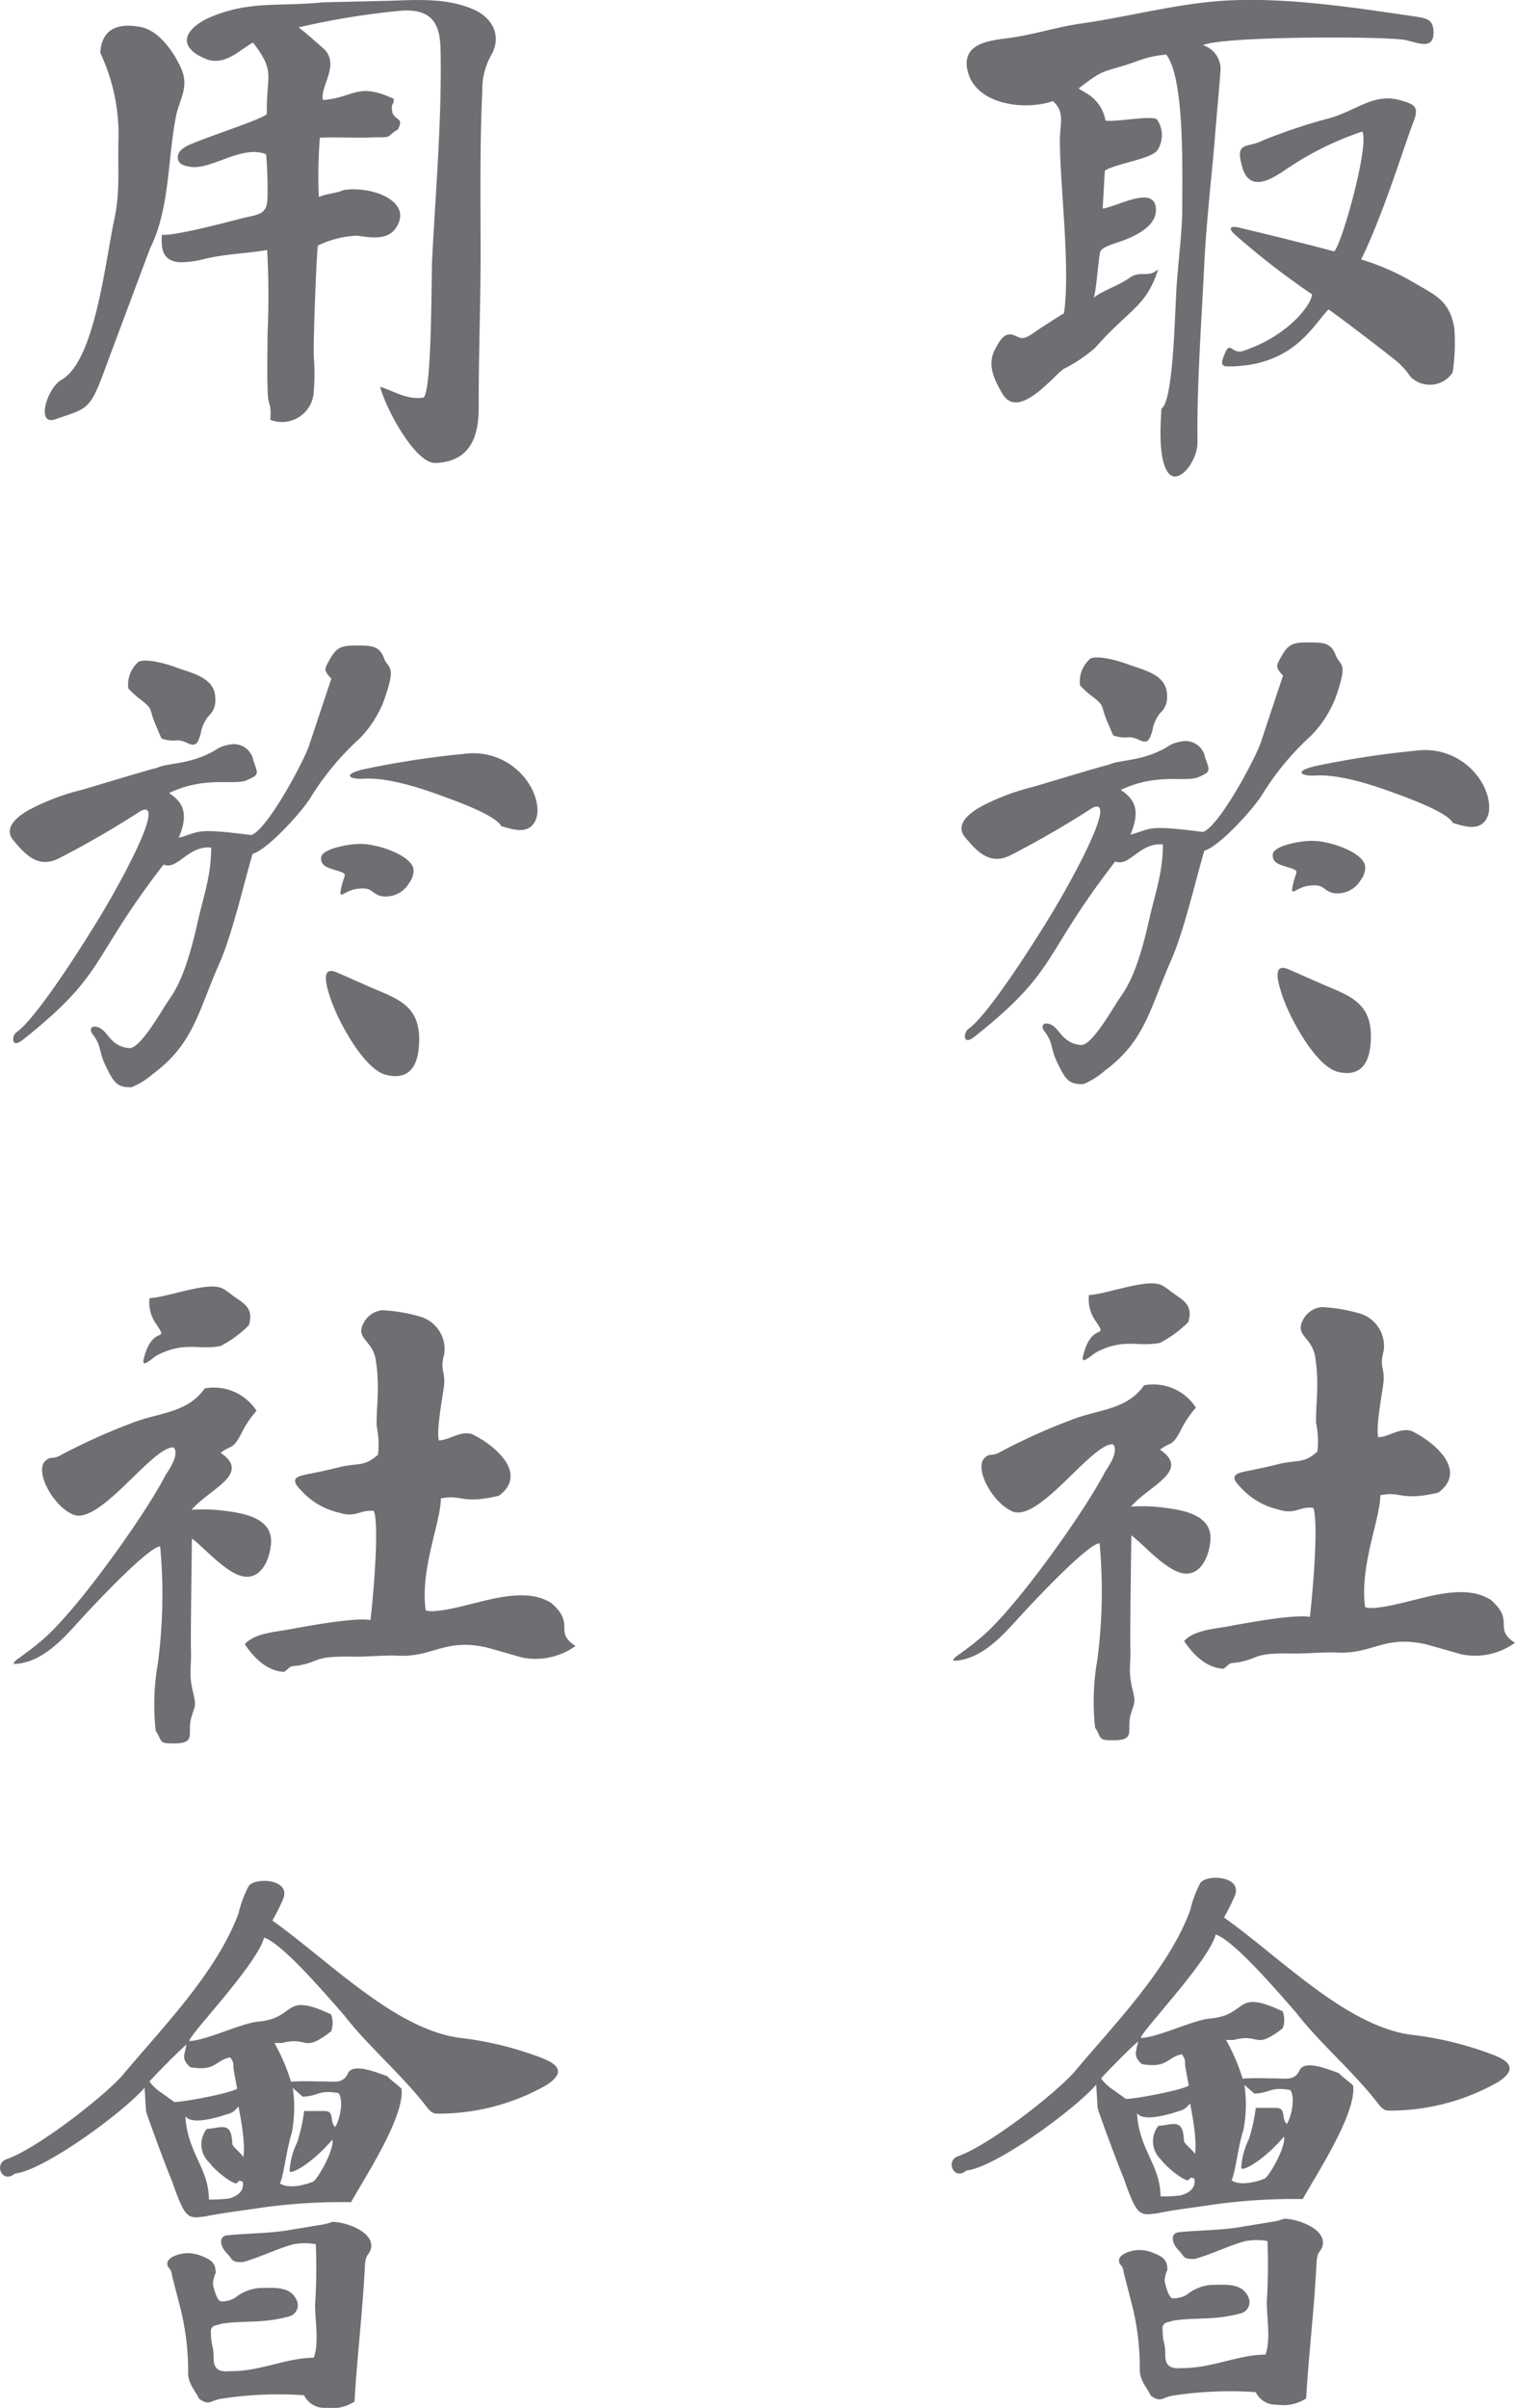 <svg xmlns="http://www.w3.org/2000/svg" width="156.755" height="249.039" viewBox="0 0 156.755 249.039"><g transform="translate(-367.394 -150.205)"><g transform="translate(367.394 150.205)"><path d="M404.335,150.3l-6.255.147c-4.573.462-7.429-.183-11.5,1.48-2.642,1.109-3.713,2.96-.857,4.255,2.13,1.071,3.8-.878,5.145-1.574,2.378,3.08,1.365,3.256,1.43,7.4-.638.6-6.288,2.373-8.065,3.2-.6.282-1.1.647-1.143,1.191-.058.753.582.946,1.271,1.056,2.207.359,5.345-2.32,7.865-1.29a41.072,41.072,0,0,1,.142,4.346c0,1.848-.785,1.848-2.428,2.219-1.73.448-7.232,1.906-8.5,1.757-.072,1.405,0,2.691,1.846,2.845a9.943,9.943,0,0,0,2.582-.349c2.325-.546,4.255-.537,6.464-.924a85.136,85.136,0,0,1,.039,8.693c0,2.3-.07,3.935.026,6.151.063,1.444.39.866.26,2.724a3.3,3.3,0,0,0,4.5-2.958,21.993,21.993,0,0,0,0-3.583c-.058-1.969.315-11.364.431-11.489a10.36,10.36,0,0,1,4-1.018c1.43.185,3.287.556,4.144-.924,1.644-2.681-2.645-4.252-5.5-3.79-.835.361-1.641.337-2.556.715a51.709,51.709,0,0,1,.106-6.13c1.143-.094,4.378.051,5.523-.041,2.142,0,1.213,0,2.57-.833.573-1.2-.142-.833-.57-1.663-.214-1.2.072-.556.142-1.48-3.786-1.757-4.041-.159-7.328.12-.392-1.271,1.648-3.432.255-5.114-.2-.229-2.438-2.178-2.787-2.4a78.6,78.6,0,0,1,10.822-1.747c3.027-.108,3.81,1.408,3.865,4.041.147,7.049-.5,14.55-.869,21.633-.094,1.793-.01,13.568-.886,14.355-1.716.277-3-.647-4.5-1.112.578,2.236,3.639,7.975,5.752,7.882,3.773-.166,4.459-2.994,4.452-5.85-.014-5.3.19-10.387.193-15.672,0-5.189-.091-11.737.178-16.861a7.31,7.31,0,0,1,.893-3.754c1.124-1.9.272-3.824-1.723-4.734-2.936-1.336-6.281-.989-9.419-.917m-29.271,5.386a19.8,19.8,0,0,1,1.872,9.027c-.087,2.869.2,5.22-.433,8.2-.886,4.014-1.964,14.577-5.429,16.55-1.538.845-2.717,4.832-.65,4.1,3.222-1.138,3.521-.883,4.972-4.794,1.122-3.03,4.811-12.878,4.823-12.9,2.029-4.072,1.8-9.138,2.645-13.5.325-1.829,1.425-3.088.585-5.027-.727-1.687-2.293-3.954-4.142-4.329C376.968,152.542,375.213,153.112,375.064,155.685Z" transform="translate(-364.69 -150.205)" fill="#6d6f72" fill-rule="evenodd"></path><path d="M390.924,267.693c-.929.094-.784,1.109-.072,1.851s.431.924,1.644.924c1.5-.371,3.788-1.48,5.287-1.851a6.345,6.345,0,0,1,2.286,0,61.882,61.882,0,0,1-.07,6.288c0,1.665.428,3.976-.144,5.456-2.787,0-5.5,1.386-8.5,1.386-.57,0-1.858.277-1.858-1.295s-.284-1.109-.284-2.958c.142-.556.643-.462,1.071-.647,2.286-.371,4.216,0,6.931-.741a1.2,1.2,0,0,0,.929-1.572c-.643-1.663-2.431-1.386-3.93-1.386a4.564,4.564,0,0,0-2.5,1.018,2.763,2.763,0,0,1-1.429.368c-.5,0-.857-1.757-.857-1.757a3.158,3.158,0,0,1,.286-1.2c0-1.109-.573-1.386-1.5-1.757a3.753,3.753,0,0,0-1.5-.277c-.573,0-2.144.368-2,1.2.072.462.359.185.5,1.2l.857,3.331a26.655,26.655,0,0,1,.787,6.748c.072,1.109.643,1.574,1.143,2.589,1.071.739,1.143.185,2.214,0a38.5,38.5,0,0,1,8.647-.371,2.293,2.293,0,0,0,2.214,1.295,4.306,4.306,0,0,0,3-.647c.286-4.9.784-8.6,1.071-13.961.072-1.48.5-1.109.643-1.942.286-1.665-2.643-2.681-4-2.681a6.176,6.176,0,0,1-1,.277l-3.93.647c-2,.277-4,.277-5.93.462m-10.931-16.459c-2.216,2.4-8.789,7.489-11.932,8.6-1.357.462-.428,2.59.857,1.48,2.929-.277,11.075-6.195,13.434-8.876l.142,2.4c0,.183,2.214,6.195,2.642,7.119,1.215,3.514,1.574,3.884,2.645,3.884l.857-.094c1.716-.368,4.144-.647,5.93-.924a60.21,60.21,0,0,1,9.147-.554c1.5-2.683,5.571-8.878,5.215-11.744-.5-.462-1.143-.924-1.5-1.295-.857-.277-3.357-1.386-4-.368-.5,1.2-1.43.924-2.573.924-1.071,0-2.216-.067-3.36.024a20.494,20.494,0,0,0-1.714-4h.787c2.787-.741,2.07,1.109,5.073-1.2a2.482,2.482,0,0,0,0-1.757c-5.073-2.4-3.5.371-7.5.741-1.68.12-5.545,2.007-7.172,2.007,0-.647,7.03-7.925,7.744-10.7,1.858.647,5.858,5.27,8.288,8.045,2.5,3.234,5.93,6.1,8.5,9.429.5.647.712.741,1.213.741a22.559,22.559,0,0,0,11.217-2.958c2.717-1.759.144-2.589-1.427-3.145a34.723,34.723,0,0,0-7.718-1.757c-6.714-1.016-13.361-7.951-19.219-12.112a22.54,22.54,0,0,0,1.071-2.127c1-2.125-2.715-2.4-3.5-1.478a11.7,11.7,0,0,0-1.073,2.866C389.781,240.6,383.993,246.426,379.993,251.235Zm11.217-1.942c.428.647.286.556.356,1.295l.359,1.942c-.643.462-5.5,1.386-6.5,1.386l-1.285-.924a4.844,4.844,0,0,1-1.288-1.2c.645-.741,3.331-3.449,3.831-3.817-.214,1.109-.544,1.5.385,2.337C389.74,250.773,389.634,249.608,391.21,249.293Zm10.861,7.213c-.645-.647,0-1.663-1.143-1.663h-2.072a17.728,17.728,0,0,1-.715,3.234,7.636,7.636,0,0,0-.787,2.96c0,.462,2.214-.647,4.431-3.237.214,1.018-1.5,4.07-2,4.346-.645.277-2.5.833-3.429.185.4-.866.7-3.644,1.213-5.179a13.86,13.86,0,0,0,.111-4.688l1.032.9c1.786-.091,1.571-.739,3.716-.371C403,253.824,402.5,255.858,402.071,256.505Zm-10-2.127c.144.833.758,3.8.489,5.246-.142-.371-1.117-1.076-1.131-1.362-.058-1.107-.214-1.757-1.071-1.757-.428,0-1.073.185-1.571.185a2.576,2.576,0,0,0,.284,3.514c.428.647,2.217,2.127,2.787,2.127.359-.371.286-.279.643-.185.214,1.016-.643,1.572-1.5,1.757a14.77,14.77,0,0,1-2,.091c0-3.237-2.216-4.808-2.431-8.6.573.741,2.286.371,3.644,0C391.21,255.025,391.352,255.21,392.067,254.378Z" transform="translate(-367.394 -36.504)" fill="#6d6f72" fill-rule="evenodd"></path><path d="M401.551,201.188c1.341.416.91.315.6,1.641-.395,1.692.154.462,1.622.279,1.636-.2,1.336.436,2.45.751a2.782,2.782,0,0,0,2.893-1.321,2.2,2.2,0,0,0,.474-1.381c-.072-1.295-2.859-2.313-4-2.5a5.892,5.892,0,0,0-1.357-.185c-.994-.063-4.1.431-4.2,1.381-.091.9.7,1.078,1.521,1.333m-21.472-18.8a9.661,9.661,0,0,0,1.136,1.049c1.538,1.162.927.946,1.711,2.77l.582,1.36a3.658,3.658,0,0,0,1.716.183,2.741,2.741,0,0,1,.809.209c.989.493,1.189.267,1.528-.878a3.921,3.921,0,0,1,.806-1.827,2.115,2.115,0,0,0,.715-1.663c.072-2.221-2.072-2.683-3.93-3.331-.929-.368-3.143-1.016-4-.645A3.127,3.127,0,0,0,380.079,182.385Zm26.713,39.981c2.654.616,3.336-1.35,3.381-3.521.075-3.6-2.149-4.332-4.873-5.485-1.215-.525-2.4-1.069-3.639-1.6-1.677-.717-1.162,1.225-.626,2.792C401.825,216.876,404.5,221.836,406.792,222.366Zm11.869-25.741c1.083.3,2.76.929,3.5-.493.561-1.081.091-2.683-.508-3.684a6.809,6.809,0,0,0-6.731-3.309,94.375,94.375,0,0,0-10.555,1.617c-2.243.546-1.362,1.054.094.963,2.226-.14,5.355.8,7.547,1.593C413.576,193.876,418.1,195.457,418.662,196.625ZM400.6,179.981c-.233.46-.154.727.486,1.386l-2.216,6.659c-.339,1.372-4.349,8.965-6.072,9.523-5.952-.77-5.249-.318-7.5.277,1.028-2.474.508-3.617-1-4.623,3.836-1.822,6.69-.736,8.062-1.338,1.263-.556,1.17-.594.662-2.024a2.053,2.053,0,0,0-2.484-1.641,3.226,3.226,0,0,0-1.454.566c-2.616,1.54-4.919,1.276-6.074,1.851-.289,0-7.2,2.113-7.766,2.262a23.7,23.7,0,0,0-5.261,1.969c-1.122.59-2.926,1.855-1.824,3.206,1.331,1.629,2.674,2.979,4.787,1.877a97.144,97.144,0,0,0,8.421-4.876c2.78-1.348-2.342,7.865-4.279,11.037-2.229,3.656-6.62,10.481-8.546,11.821-.549.383-.614,1.8.616.818,8.762-6.96,6.818-8.1,14.567-18.129,1.48.6,2.534-2,4.931-1.757,0,3.052-.881,5.251-1.5,8.137-1.295,5.636-2.4,6.89-3.133,8-.6.919-2.691,4.577-3.786,4.6a2.686,2.686,0,0,1-1.583-.58c-.792-.633-1.013-1.4-1.815-1.61-.652-.171-.8.32-.433.787.934,1.2.582,1.682,1.309,3.2.919,1.925,1.271,2.26,2.7,2.253a7.9,7.9,0,0,0,2.238-1.4c4.192-3.1,4.669-6.491,6.852-11.414,1.338-3.015,2.505-8.19,3.437-11.33,1.545-.416,5.128-4.373,6-5.826a28.4,28.4,0,0,1,5.073-6.1,11.584,11.584,0,0,0,2.5-3.884c1.377-3.887.452-3.234.01-4.443-.433-1.177-1.2-1.28-2.479-1.288C401.938,177.937,401.6,178.031,400.6,179.981Z" transform="translate(-366.803 -111.181)" fill="#6d6f72" fill-rule="evenodd"></path><path d="M382.032,206.7a3.858,3.858,0,0,0,.683,2.674c1.357,2-.236.06-1.186,3.234-.325,1.081-.082,1,.794.351a3.626,3.626,0,0,1,.852-.527c2.654-1.227,3.911-.356,6.192-.777a11.843,11.843,0,0,0,2.943-2.154c.585-1.959-.729-2.315-1.918-3.263a6.114,6.114,0,0,0-.785-.527c-1.478-.8-5.574.881-7.576.989m2.5,15.441c.652.782-.585,2.423-.888,2.946-1.988,3.86-8.712,13.361-12.375,16.675-1.283,1.16-3.023,2.346-3.071,2.4-.344.378-.267.395.173.349,2.635-.277,4.676-2.527,6.329-4.358,1.518-1.675,7.244-7.773,8.433-7.773a54.14,54.14,0,0,1-.246,12.139,24.418,24.418,0,0,0-.214,6.936c.643.924.284,1.292,1.571,1.292,2.857.094,1.572-1.016,2.142-2.772.286-1.018.5-1.018.217-2.219-.573-2.313-.217-2.589-.286-4.717-.046-.9.1-11.475.106-11.484,1.268.984,2.8,2.765,4.467,3.627,2.435,1.225,3.542-1.21,3.711-3.061.236-2.611-2.7-3.16-4.6-3.4a17.184,17.184,0,0,0-3.617-.137c1.853-2.171,6.231-3.7,3-5.887,1.073-.833,1.215-.279,2.072-1.851a10.7,10.7,0,0,1,1.644-2.5,5.248,5.248,0,0,0-5.359-2.313c-1.834,2.614-4.837,2.484-7.6,3.607a62.925,62.925,0,0,0-7.186,3.237c-1.071.647-1.143,0-1.858.83-.787,1.295,1.071,4.532,3,5.364C376.856,230.292,382.338,221.961,384.535,222.139Zm20.9-9.07c.474,2.782.041,5.066.1,6.852a9.542,9.542,0,0,1,.142,2.96c-1.427,1.295-2.072.83-4,1.295-1.035.267-2.067.486-3.1.691-1.133.226-2.149.4-.934,1.629a7.538,7.538,0,0,0,4.036,2.395c1.714.556,2.214-.371,3.571-.185.614,1.677-.166,9.792-.356,11.28-1.665-.286-6.536.628-8.5.987-1.43.26-3.506.392-4.5,1.511.912,1.4,2.313,2.792,4.072,2.866.785-.556.356-.556,1.427-.647,2.573-.462,1.36-1.018,6-.924,1.5,0,3.073-.185,4.5-.094,3.617.094,4.763-1.863,9.145-.83l3.571,1.016a7.066,7.066,0,0,0,5.5-1.2c-2.315-1.5.058-2.231-2.5-4.438-2.46-1.593-6.113-.424-8.644.183-.715.185-3.716.927-4.358.556-.594-4.236,1.571-9.133,1.571-11.559,2.214-.462,2.072.647,6-.277,3.1-2.291-.45-5.273-2.787-6.38-1.215-.371-2.358.647-3.429.647-.286-1.295.573-5.27.573-6.012,0-1.386-.431-1.292,0-2.958a3.512,3.512,0,0,0-2.409-3.8,16.879,16.879,0,0,0-4.019-.688,2.466,2.466,0,0,0-1.867,1.213C403.232,210.929,405.076,210.946,405.436,213.068Z" transform="translate(-366.559 -72.434)" fill="#6d6f72" fill-rule="evenodd"></path></g><g transform="translate(465.862 150.205)"><path d="M441.992,167.73a31.941,31.941,0,0,1,7.9-3.92c.744,1.35-2.038,11.422-2.9,12.4-2.029-.553-6.835-1.754-9.925-2.476-.811-.188-1.049.079-.426.669a79.524,79.524,0,0,0,8.043,6.24c0,.972-2.37,4.279-7.107,5.855-1.223.407-1.343-1.2-1.966.407-.241.628-.481,1.2.366,1.2,6.8.007,8.8-4.26,10.418-5.9,1.006.693,4.97,3.694,6.825,5.181a7.49,7.49,0,0,1,1.629,1.754,2.831,2.831,0,0,0,4.39-.409,21.05,21.05,0,0,0,.171-4.609c-.484-2.845-1.993-3.4-4.135-4.659a25.032,25.032,0,0,0-5.506-2.426c2.31-4.676,4.45-11.747,5.381-14.132.635-1.629.279-1.9-1.456-2.363-2.628-.705-4.457,1.114-7.157,1.875a57.489,57.489,0,0,0-6.931,2.31c-1.658.859-2.907.017-2.147,2.727s3.006,1.316,4.541.27m-32.961-10.269c.76,3.612,5.966,4.221,8.847,3.206,1.268,1.191.717,2.257.715,4.072,0,4.635,1.107,13.169.424,17.879-.5.277-2.281,1.442-2.71,1.718-1.422,1.061-1.629.931-2.322.607-1.064-.5-1.564.375-2.118,1.432-.837,1.6-.05,3.131.773,4.544,1.726,2.955,5.509-2.173,6.454-2.606a15.592,15.592,0,0,0,3.143-2.125l.575-.635c3.085-3.36,4.82-3.824,5.947-7.5-1.071.989-1.783.06-2.963.9-1.129.806-2.912,1.372-3.7,2.053.313-.878.5-4.541.72-4.857.19-.279.664-.513,1.783-.876,1.877-.626,4.166-1.73,3.915-3.636-.3-2.257-4.106,0-5.494.144l.221-3.906c1-.739,5.037-1.225,5.5-2.219a2.865,2.865,0,0,0-.072-3.052c-.339-.537-4.289.265-5.359.079a4.038,4.038,0,0,0-1.858-2.76l-.929-.554c2.919-2.267,2.5-1.572,5.891-2.772a11.212,11.212,0,0,1,3.184-.741c1.9,2.455,1.653,11.816,1.656,15.643,0,3.261-.544,6.447-.655,9.691-.128,2.106-.313,10.608-1.5,11.28-.06,1.256-.378,4.979.621,6.527,1.035,1.605,3.133-1.035,3.109-3.068-.072-5.872.416-12.416.7-18.317.207-4.289.717-8.654,1.071-12.786.063-.965.476-5.424.606-7.21a2.583,2.583,0,0,0-1.8-2.727c1.827-.917,18.045-.96,20.817-.556,1.1.159,3.03,1.208,3.03-.732,0-1.458-.756-1.511-2.228-1.728-6.175-.912-13.171-1.971-19.416-1.591-4.825.291-9.968,1.673-14.82,2.363-2.594.368-5.121,1.223-7.768,1.54C411.051,154.426,408.471,154.8,409.032,157.461Z" transform="translate(-407.404 -150.205)" fill="#6d6f72" fill-rule="evenodd"></path><path d="M431.842,267.559c-.929.094-.787,1.109-.072,1.851s.428.924,1.644.924c1.5-.371,3.788-1.48,5.287-1.851a6.4,6.4,0,0,1,2.286,0,61.894,61.894,0,0,1-.072,6.288c0,1.665.428,3.976-.142,5.456-2.787,0-5.5,1.386-8.5,1.386-.57,0-1.858.277-1.858-1.295s-.286-1.109-.286-2.958c.144-.556.645-.462,1.073-.647,2.286-.371,4.214,0,6.931-.739a1.2,1.2,0,0,0,.929-1.574c-.645-1.663-2.431-1.386-3.93-1.386a4.564,4.564,0,0,0-2.5,1.018,2.763,2.763,0,0,1-1.43.368c-.5,0-.857-1.757-.857-1.757a3.2,3.2,0,0,1,.284-1.2c0-1.109-.57-1.386-1.5-1.757a3.766,3.766,0,0,0-1.5-.277c-.57,0-2.142.368-2,1.2.072.462.359.185.5,1.2l.857,3.331a26.766,26.766,0,0,1,.787,6.748c.07,1.109.643,1.574,1.143,2.589,1.071.739,1.143.185,2.214,0a38.484,38.484,0,0,1,8.644-.371,2.3,2.3,0,0,0,2.216,1.295,4.306,4.306,0,0,0,3-.647c.284-4.9.785-8.6,1.071-13.961.072-1.48.5-1.109.643-1.942.286-1.665-2.642-2.681-4-2.681a6.18,6.18,0,0,1-1,.277l-3.93.647c-2,.277-4,.277-5.93.462M420.911,251.1c-2.216,2.4-8.789,7.489-11.934,8.6-1.357.462-.428,2.589.859,1.48,2.929-.277,11.075-6.195,13.431-8.875l.144,2.4c0,.185,2.214,6.195,2.643,7.119,1.215,3.514,1.571,3.884,2.645,3.884l.857-.094c1.714-.368,4.144-.647,5.93-.924a60.2,60.2,0,0,1,9.145-.554c1.5-2.683,5.574-8.878,5.218-11.744-.5-.462-1.143-.924-1.5-1.295-.857-.277-3.357-1.386-4-.368-.5,1.2-1.43.924-2.573.924-1.073,0-2.216-.067-3.36.026a20.475,20.475,0,0,0-1.714-4h.785c2.787-.741,2.072,1.109,5.073-1.2a2.482,2.482,0,0,0,0-1.757c-5.073-2.4-3.5.371-7.5.741-1.682.12-5.545,2.007-7.172,2.007,0-.647,7.03-7.925,7.742-10.7,1.858.647,5.86,5.27,8.288,8.045,2.5,3.234,5.932,6.1,8.5,9.431.5.647.715.739,1.215.739a22.559,22.559,0,0,0,11.217-2.958c2.715-1.757.145-2.59-1.429-3.145a34.675,34.675,0,0,0-7.716-1.757c-6.717-1.016-13.361-7.951-19.219-12.112a22.563,22.563,0,0,0,1.071-2.127c1-2.125-2.715-2.4-3.5-1.478a11.8,11.8,0,0,0-1.071,2.866C430.7,240.468,424.911,246.292,420.911,251.1Zm11.217-1.942c.428.647.286.556.356,1.295l.359,1.942c-.645.462-5.5,1.386-6.5,1.386l-1.285-.924a4.844,4.844,0,0,1-1.288-1.2c.643-.739,3.331-3.446,3.831-3.817-.214,1.109-.544,1.5.385,2.337C430.658,250.639,430.552,249.474,432.129,249.159Zm10.859,7.213c-.643-.647,0-1.663-1.143-1.663h-2.072a17.582,17.582,0,0,1-.712,3.237,7.573,7.573,0,0,0-.787,2.958c0,.462,2.214-.647,4.431-3.237.214,1.018-1.5,4.07-2,4.346-.643.277-2.5.833-3.429.185.4-.866.7-3.644,1.215-5.179a13.859,13.859,0,0,0,.111-4.688l1.032.9c1.786-.091,1.571-.739,3.716-.371C443.916,253.69,443.418,255.724,442.987,256.371Zm-10-2.125c.142.83.758,3.8.489,5.244-.142-.371-1.117-1.076-1.131-1.362-.058-1.107-.214-1.757-1.073-1.757-.428,0-1.071.185-1.572.185a2.576,2.576,0,0,0,.286,3.514c.428.647,2.214,2.127,2.787,2.127.356-.371.286-.277.643-.185.214,1.018-.643,1.571-1.5,1.757a14.788,14.788,0,0,1-2,.091c0-3.234-2.214-4.808-2.428-8.6.573.741,2.286.371,3.644,0C432.129,254.894,432.271,255.076,432.985,254.246Z" transform="translate(-408.31 -36.692)" fill="#6d6f72" fill-rule="evenodd"></path><path d="M422.42,206.564a3.858,3.858,0,0,0,.683,2.674c1.357,2-.236.06-1.186,3.234-.325,1.081-.082,1,.792.351a3.64,3.64,0,0,1,.854-.527c2.654-1.225,3.911-.356,6.192-.777a11.844,11.844,0,0,0,2.943-2.154c.585-1.959-.727-2.315-1.918-3.263a6.111,6.111,0,0,0-.784-.527c-1.48-.8-5.574.881-7.576.989m2.5,15.441c.655.785-.585,2.423-.886,2.946-1.99,3.86-8.712,13.364-12.375,16.675-1.283,1.16-3.023,2.346-3.071,2.4-.344.378-.267.395.173.349,2.635-.277,4.674-2.527,6.329-4.356,1.519-1.677,7.244-7.776,8.433-7.776a54.139,54.139,0,0,1-.246,12.139,24.5,24.5,0,0,0-.217,6.936c.645.924.286,1.295,1.574,1.295,2.857.091,1.572-1.018,2.142-2.775.286-1.018.5-1.018.214-2.219-.57-2.313-.214-2.59-.284-4.717-.046-.9.1-11.475.106-11.484,1.268.984,2.8,2.765,4.467,3.627,2.435,1.225,3.542-1.211,3.711-3.061.236-2.611-2.7-3.16-4.6-3.4a17.189,17.189,0,0,0-3.617-.137c1.853-2.171,6.231-3.7,3-5.887,1.073-.833,1.215-.277,2.072-1.851a10.7,10.7,0,0,1,1.644-2.5,5.24,5.24,0,0,0-5.357-2.31c-1.836,2.611-4.84,2.481-7.6,3.605a62.9,62.9,0,0,0-7.186,3.237c-1.071.647-1.143,0-1.858.833-.787,1.292,1.071,4.529,3,5.362C417.244,230.158,422.726,221.829,424.921,222Zm20.9-9.07c.474,2.782.041,5.066.1,6.852a9.614,9.614,0,0,1,.142,2.96c-1.43,1.295-2.072.833-4,1.295-1.035.267-2.067.486-3.1.691-1.133.226-2.149.4-.934,1.629a7.514,7.514,0,0,0,4.036,2.395c1.714.556,2.214-.371,3.571-.185.614,1.677-.166,9.795-.356,11.28-1.665-.286-6.536.628-8.5.987-1.43.26-3.506.392-4.505,1.511.914,1.4,2.315,2.792,4.074,2.866.784-.556.356-.556,1.43-.647,2.57-.462,1.357-1.018,6-.924,1.5,0,3.073-.185,4.5-.094,3.617.094,4.76-1.863,9.145-.83L461,243.734a7.056,7.056,0,0,0,5.5-1.2c-2.315-1.5.058-2.231-2.5-4.438-2.46-1.593-6.113-.424-8.644.183-.715.185-3.716.927-4.358.556-.594-4.236,1.572-9.133,1.572-11.559,2.214-.462,2.072.647,6-.277,3.1-2.291-.45-5.273-2.787-6.38-1.215-.371-2.358.647-3.429.647-.286-1.295.57-5.27.57-6.009,0-1.389-.428-1.295,0-2.96a3.508,3.508,0,0,0-2.407-3.8,16.879,16.879,0,0,0-4.019-.688,2.466,2.466,0,0,0-1.868,1.213C443.62,210.795,445.464,210.812,445.824,212.934Z" transform="translate(-408.218 -72.623)" fill="#6d6f72" fill-rule="evenodd"></path><path d="M442.468,201.054c1.34.416.907.315.6,1.641-.395,1.692.154.462,1.622.279,1.636-.2,1.336.436,2.45.751a2.782,2.782,0,0,0,2.893-1.321,2.179,2.179,0,0,0,.472-1.381c-.07-1.295-2.857-2.313-4-2.5a5.933,5.933,0,0,0-1.357-.185c-.994-.063-4.1.431-4.2,1.381-.091.9.7,1.078,1.521,1.333M421,182.251a9.664,9.664,0,0,0,1.136,1.049c1.538,1.162.927.946,1.709,2.77l.585,1.36a3.652,3.652,0,0,0,1.713.185,2.64,2.64,0,0,1,.809.207c.989.493,1.189.267,1.531-.878a3.921,3.921,0,0,1,.806-1.827,2.115,2.115,0,0,0,.715-1.663c.07-2.219-2.072-2.683-3.93-3.331-.929-.368-3.143-1.016-4-.645A3.132,3.132,0,0,0,421,182.251Zm26.713,39.983c2.654.614,3.335-1.352,3.381-3.523.075-3.6-2.151-4.332-4.873-5.485-1.218-.525-2.407-1.069-3.641-1.6-1.677-.717-1.16,1.225-.626,2.794C442.742,216.742,445.414,221.7,447.709,222.234Zm11.869-25.743c1.083.3,2.76.929,3.5-.493.563-1.081.094-2.683-.505-3.684A6.811,6.811,0,0,0,455.839,189a94.431,94.431,0,0,0-10.553,1.617c-2.245.546-1.362,1.054.094.963,2.226-.14,5.352.8,7.547,1.593C454.491,193.742,459.013,195.323,459.579,196.491Zm-18.062-16.644c-.234.46-.154.727.484,1.389l-2.214,6.657c-.339,1.372-4.349,8.967-6.074,9.523-5.951-.77-5.246-.318-7.5.277,1.028-2.474.508-3.617-1-4.623,3.834-1.822,6.69-.736,8.06-1.338,1.266-.556,1.172-.592.664-2.022a2.053,2.053,0,0,0-2.484-1.644,3.254,3.254,0,0,0-1.454.566c-2.618,1.54-4.919,1.275-6.074,1.851-.289,0-7.2,2.113-7.766,2.262a23.756,23.756,0,0,0-5.263,1.969c-1.121.59-2.924,1.858-1.822,3.208,1.331,1.627,2.674,2.977,4.784,1.875a97.243,97.243,0,0,0,8.423-4.876c2.78-1.348-2.342,7.865-4.279,11.039-2.229,3.653-6.621,10.478-8.546,11.819-.549.383-.614,1.8.616.818,8.762-6.96,6.818-8.1,14.567-18.129,1.48.6,2.534-2,4.931-1.757,0,3.052-.883,5.251-1.5,8.137-1.3,5.636-2.4,6.89-3.133,8-.6.919-2.693,4.58-3.788,4.6a2.679,2.679,0,0,1-1.581-.58c-.792-.631-1.013-1.4-1.815-1.608-.652-.173-.8.318-.433.785.931,1.2.582,1.682,1.307,3.2.922,1.925,1.273,2.26,2.705,2.253a7.894,7.894,0,0,0,2.238-1.4c4.192-3.1,4.669-6.491,6.852-11.414,1.336-3.015,2.505-8.19,3.437-11.33,1.543-.416,5.128-4.373,6-5.824a28.286,28.286,0,0,1,5.073-6.1,11.586,11.586,0,0,0,2.5-3.884c1.377-3.887.45-3.234.007-4.44-.431-1.177-1.2-1.283-2.476-1.29C442.855,177.8,442.514,177.9,441.517,179.847Z" transform="translate(-407.718 -111.369)" fill="#6d6f72" fill-rule="evenodd"></path></g></g></svg>